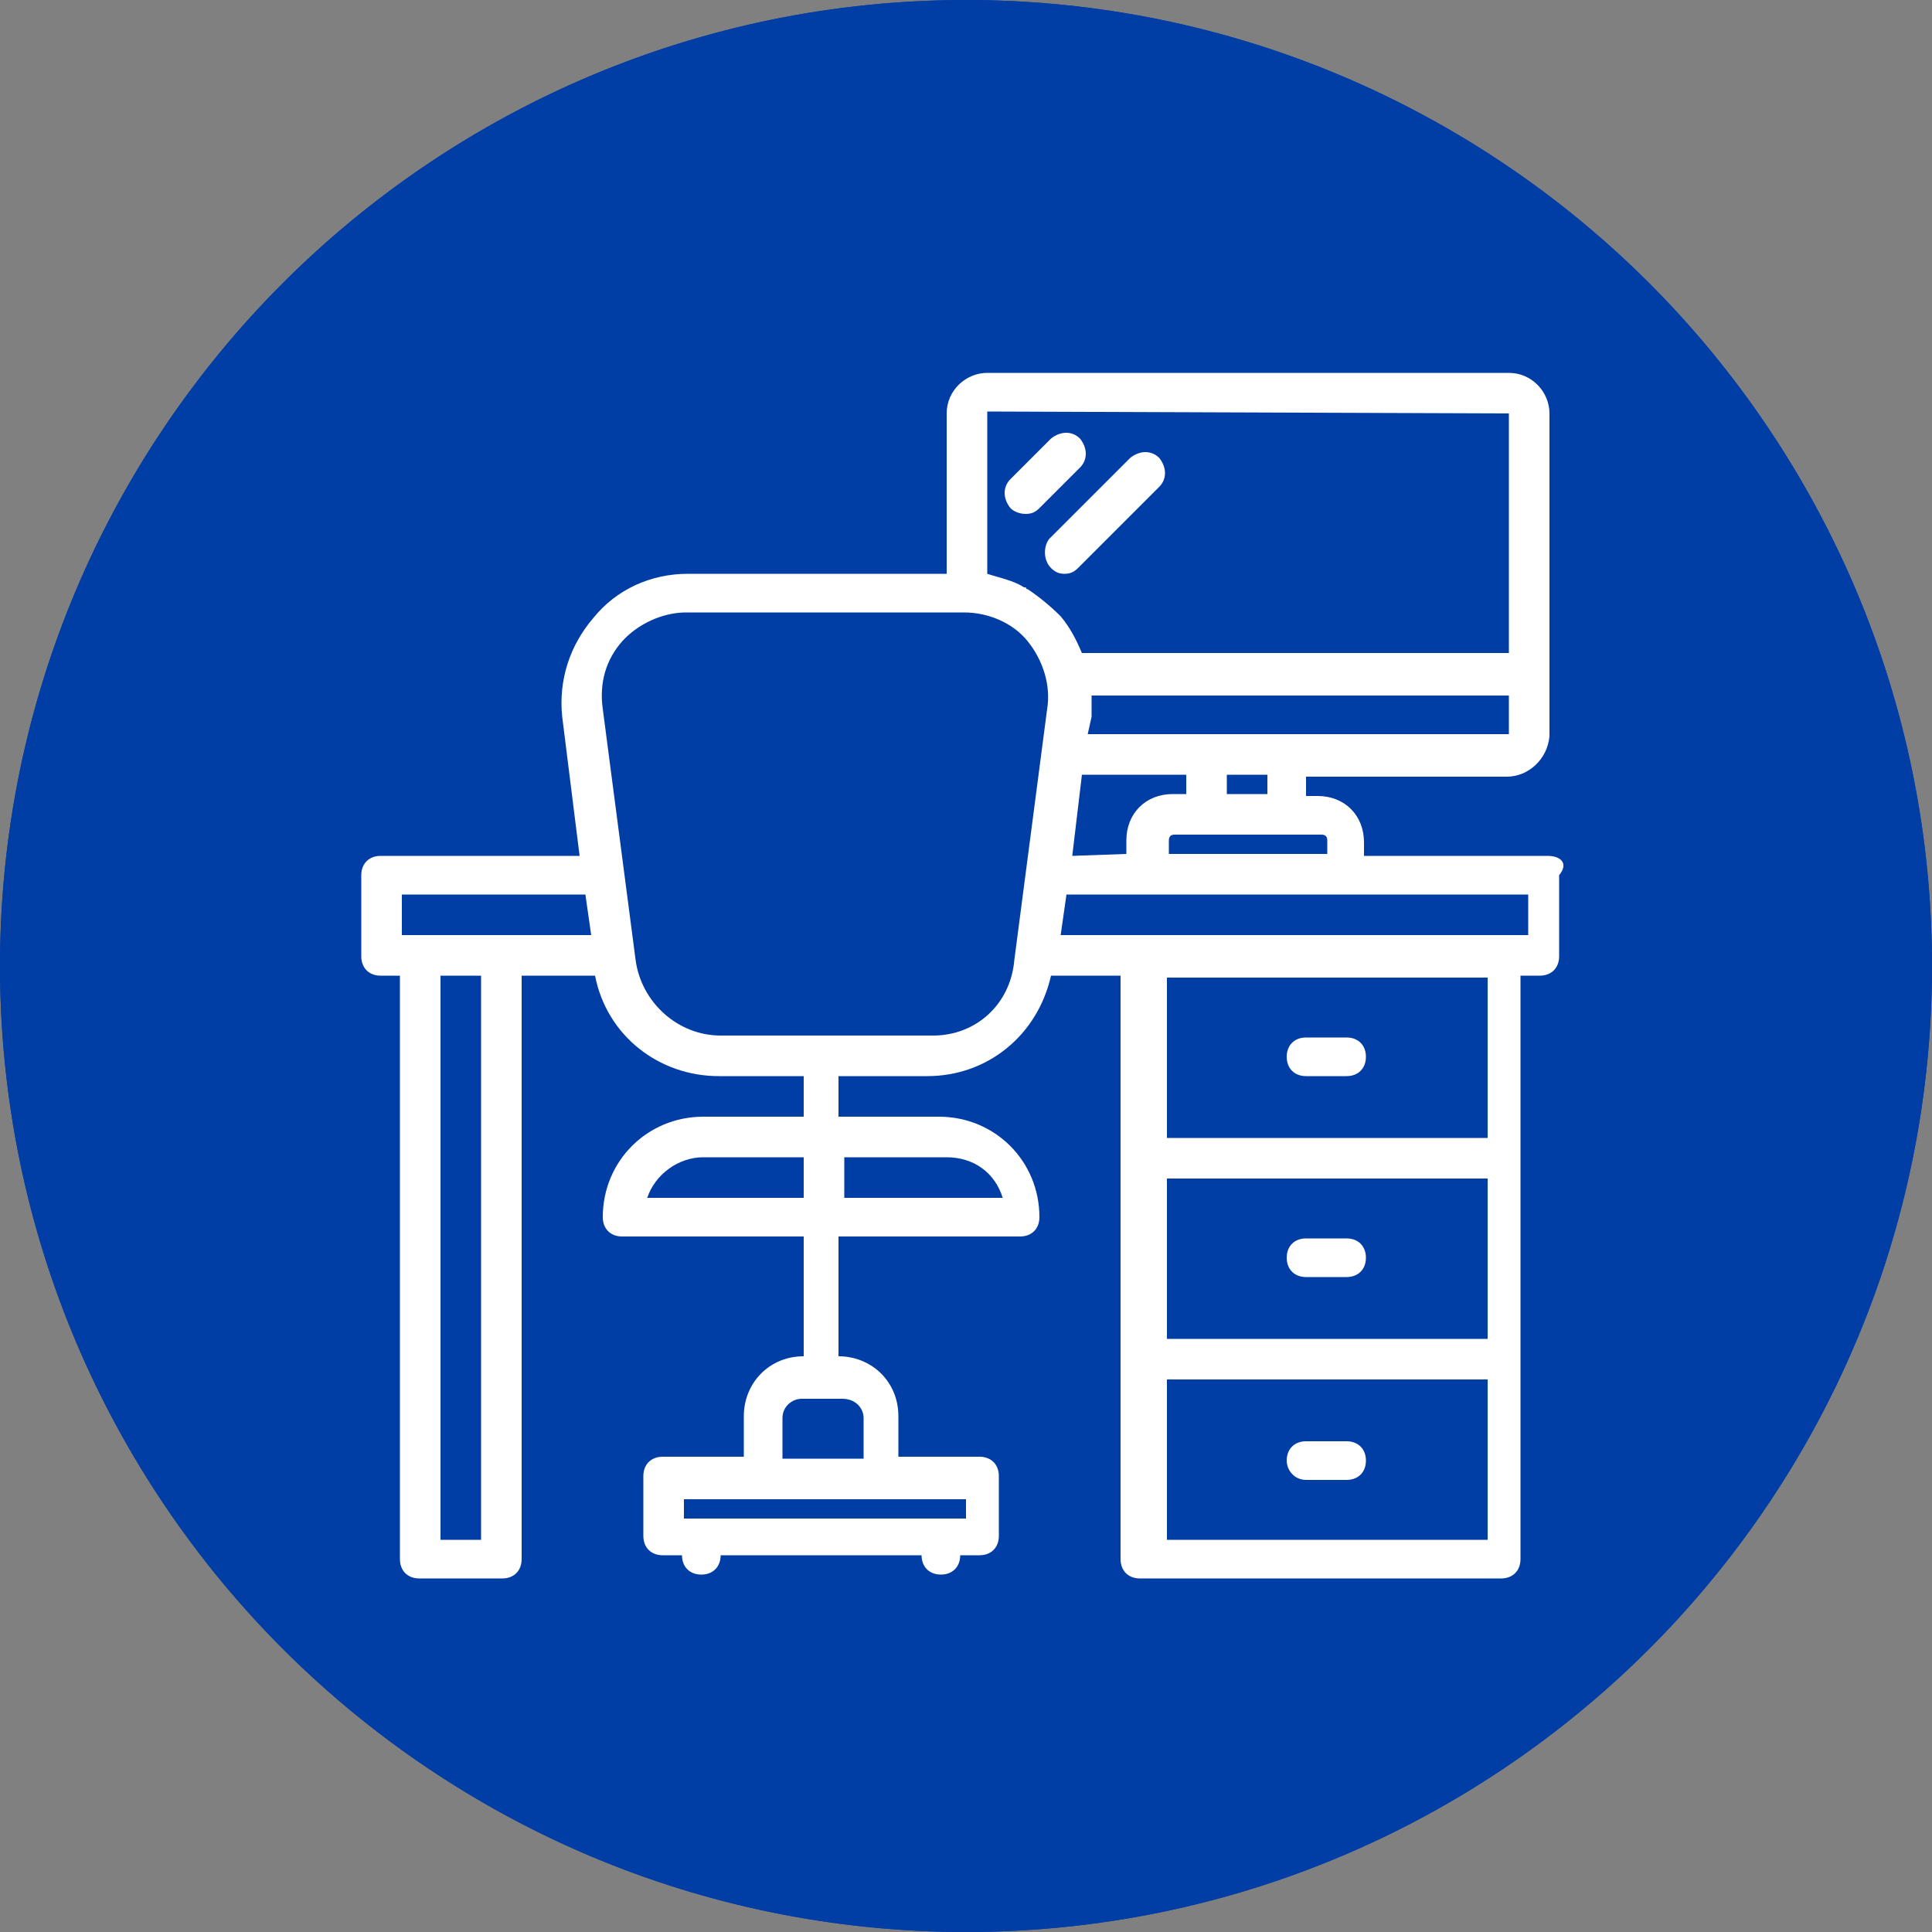 <?xml version="1.0" encoding="utf-8"?>
<!-- Generator: Adobe Illustrator 24.1.2, SVG Export Plug-In . SVG Version: 6.00 Build 0)  -->
<svg version="1.1" id="Layer_1" xmlns="http://www.w3.org/2000/svg" xmlns:xlink="http://www.w3.org/1999/xlink" x="0px" y="0px"
	 viewBox="0 0 100 100" style="enable-background:new 0 0 100 100;" xml:space="preserve">
<rect x="0" y="0" width="100" height="100" fill="#808080" stroke="none"/>
<style type="text/css">
	.st0{fill:#003DA5;}
	.st1{fill:#FFFFFF;}
</style>
<circle class="st0" cx="50" cy="50" r="50"/>
<path class="st0" d="M50,3c25.9,0,47,21.1,47,47S75.9,97,50,97S3,75.9,3,50S24.1,3,50,3 M50,0C22.4,0,0,22.4,0,50s22.4,50,50,50
	s50-22.4,50-50S77.6,0,50,0L50,0z"/>
<g transform="translate(1 1)">
	<g>
		<g>
			<path class="st1" d="M66.6,54.7h2.1c0.6,0,1-0.4,1-1s-0.4-1-1-1h-2.1c-0.6,0-1,0.4-1,1S66,54.7,66.6,54.7z"/>
			<path class="st1" d="M66.6,65.1h2.1c0.6,0,1-0.4,1-1s-0.4-1-1-1h-2.1c-0.6,0-1,0.4-1,1S66,65.1,66.6,65.1z"/>
			<path class="st1" d="M66.6,75.6h2.1c0.6,0,1-0.4,1-1s-0.4-1-1-1h-2.1c-0.6,0-1,0.4-1,1C65.6,75.1,66,75.6,66.6,75.6z"/>
			<path class="st1" d="M79.1,43.3h-9.5v-0.7c0-1.4-1-2.4-2.4-2.4h-0.6v-1H77c1.1,0,2.1-0.9,2.2-2.1V20.4c0-1.1-0.9-2.1-2.1-2.1h-27
				c-1.1,0-2.1,0.9-2.1,2.1v8.3H34.6c-1.9,0-3.7,0.8-4.9,2.3c-1.2,1.4-1.8,3.2-1.6,5.1l0.9,7.2H18.7c-0.6,0-1,0.4-1,1v4.2
				c0,0.6,0.4,1,1,1h1v30.2c0,0.6,0.4,1,1,1H25c0.6,0,1-0.4,1-1V49.5h3.8c0.6,3.1,3.3,5.2,6.4,5.2h4.4v2.1h-5.2
				c-2.9,0-5.2,2.3-5.2,5.2c0,0.6,0.4,1,1,1h9.4v6.2c-1.8,0-3.1,1.4-3.1,3.1v2.1h-4.2c-0.6,0-1,0.4-1,1v3.1c0,0.6,0.4,1,1,1h1
				c0,0.6,0.4,1,1,1s1-0.4,1-1h10.4c0,0.6,0.4,1,1,1s1-0.4,1-1h1c0.6,0,1-0.4,1-1v-3.1c0-0.6-0.4-1-1-1h-4.2v-2.1
				c0-1.8-1.4-3.1-3.1-3.1V63h9.4c0.6,0,1-0.4,1-1c0-2.9-2.3-5.2-5.2-5.2h-5.2v-2.1H47c3.1,0,5.7-2.1,6.4-5.2H57v9.4v10.4v10.4
				c0,0.6,0.4,1,1,1h18.7c0.6,0,1-0.4,1-1V69.3V58.9v-9.4h1c0.6,0,1-0.4,1-1v-4.2C80.2,43.7,79.8,43.3,79.1,43.3z M48.9,77.6H34.4
				v-1h4.2h6.2H49v1H48.9z M43.7,72.4v2.1h-4.2v-2.1c0-0.6,0.5-1,1-1h2.1C43.3,71.4,43.7,71.9,43.7,72.4z M32.5,61
				c0.4-1.2,1.6-2.1,2.9-2.1h5.2V61H32.5z M48,58.9c1.4,0,2.5,0.8,2.9,2.1h-8.2v-2.1H48z M54.5,43.3l0.5-4.2h5.4v1h-0.7
				c-1.4,0-2.4,1-2.4,2.4v0.7L54.5,43.3L54.5,43.3z M67.4,42.2c0.2,0,0.3,0.1,0.3,0.3v0.7h-8.2v-0.7c0-0.2,0.1-0.3,0.3-0.3h1.7h4.2
				H67.4z M64.6,40.1h-2.1v-1h2.1V40.1z M65.6,37h-4.2h-6.1l0.2-0.9c0-0.4,0-0.7,0-1.1h21.6v2H65.6z M77.1,20.4v12.4H55
				c-0.3-0.7-0.6-1.3-1.1-1.9c-0.5-0.5-1.1-1-1.7-1.4c0,0-0.1,0-0.1-0.1c0,0,0,0-0.1,0c-0.3-0.2-0.6-0.3-0.9-0.4
				c-0.3-0.1-0.7-0.2-1-0.3v-8.4L77.1,20.4L77.1,20.4z M23.9,78.7h-2.1V49.5h2.1V78.7z M25,47.4h-4.2h-1v-2.1h9.5l0.3,2.1H25z
				 M47.3,52.6h-11c-2.2,0-4.1-1.7-4.4-3.9l-1.7-13c-0.2-1.4,0.2-2.6,1-3.5c0.8-0.9,2.1-1.5,3.3-1.5h14.4c1.2,0,2.5,0.5,3.3,1.5
				s1.2,2.3,1,3.5l-1.7,13C51.3,51,49.5,52.6,47.3,52.6z M76,68.3H59.4V60H76V68.3L76,68.3z M76,78.7H59.4v-8.3H76V78.7L76,78.7z
				 M76,57.9H59.4v-8.3H76V57.9L76,57.9z M78.1,47.4h-1H58.3h-4.4l0.3-2.1h4.1h10.4h9.4V47.4L78.1,47.4z"/>
			<path class="st1" d="M52.1,25.6c0.3,0,0.5-0.1,0.7-0.3l2.1-2.1c0.4-0.4,0.4-1,0-1.5c-0.4-0.4-1-0.4-1.5,0l-2.1,2.1
				c-0.4,0.4-0.4,1,0,1.5C51.5,25.5,51.8,25.6,52.1,25.6z"/>
			<path class="st1" d="M53.4,28.4c0.2,0.2,0.4,0.3,0.7,0.3s0.5-0.1,0.7-0.3l4.2-4.2c0.4-0.4,0.4-1,0-1.5c-0.4-0.4-1-0.4-1.5,0
				l-4.2,4.2C53,27.3,53,28,53.4,28.4z"/>
		</g>
	</g>
</g>
</svg>

